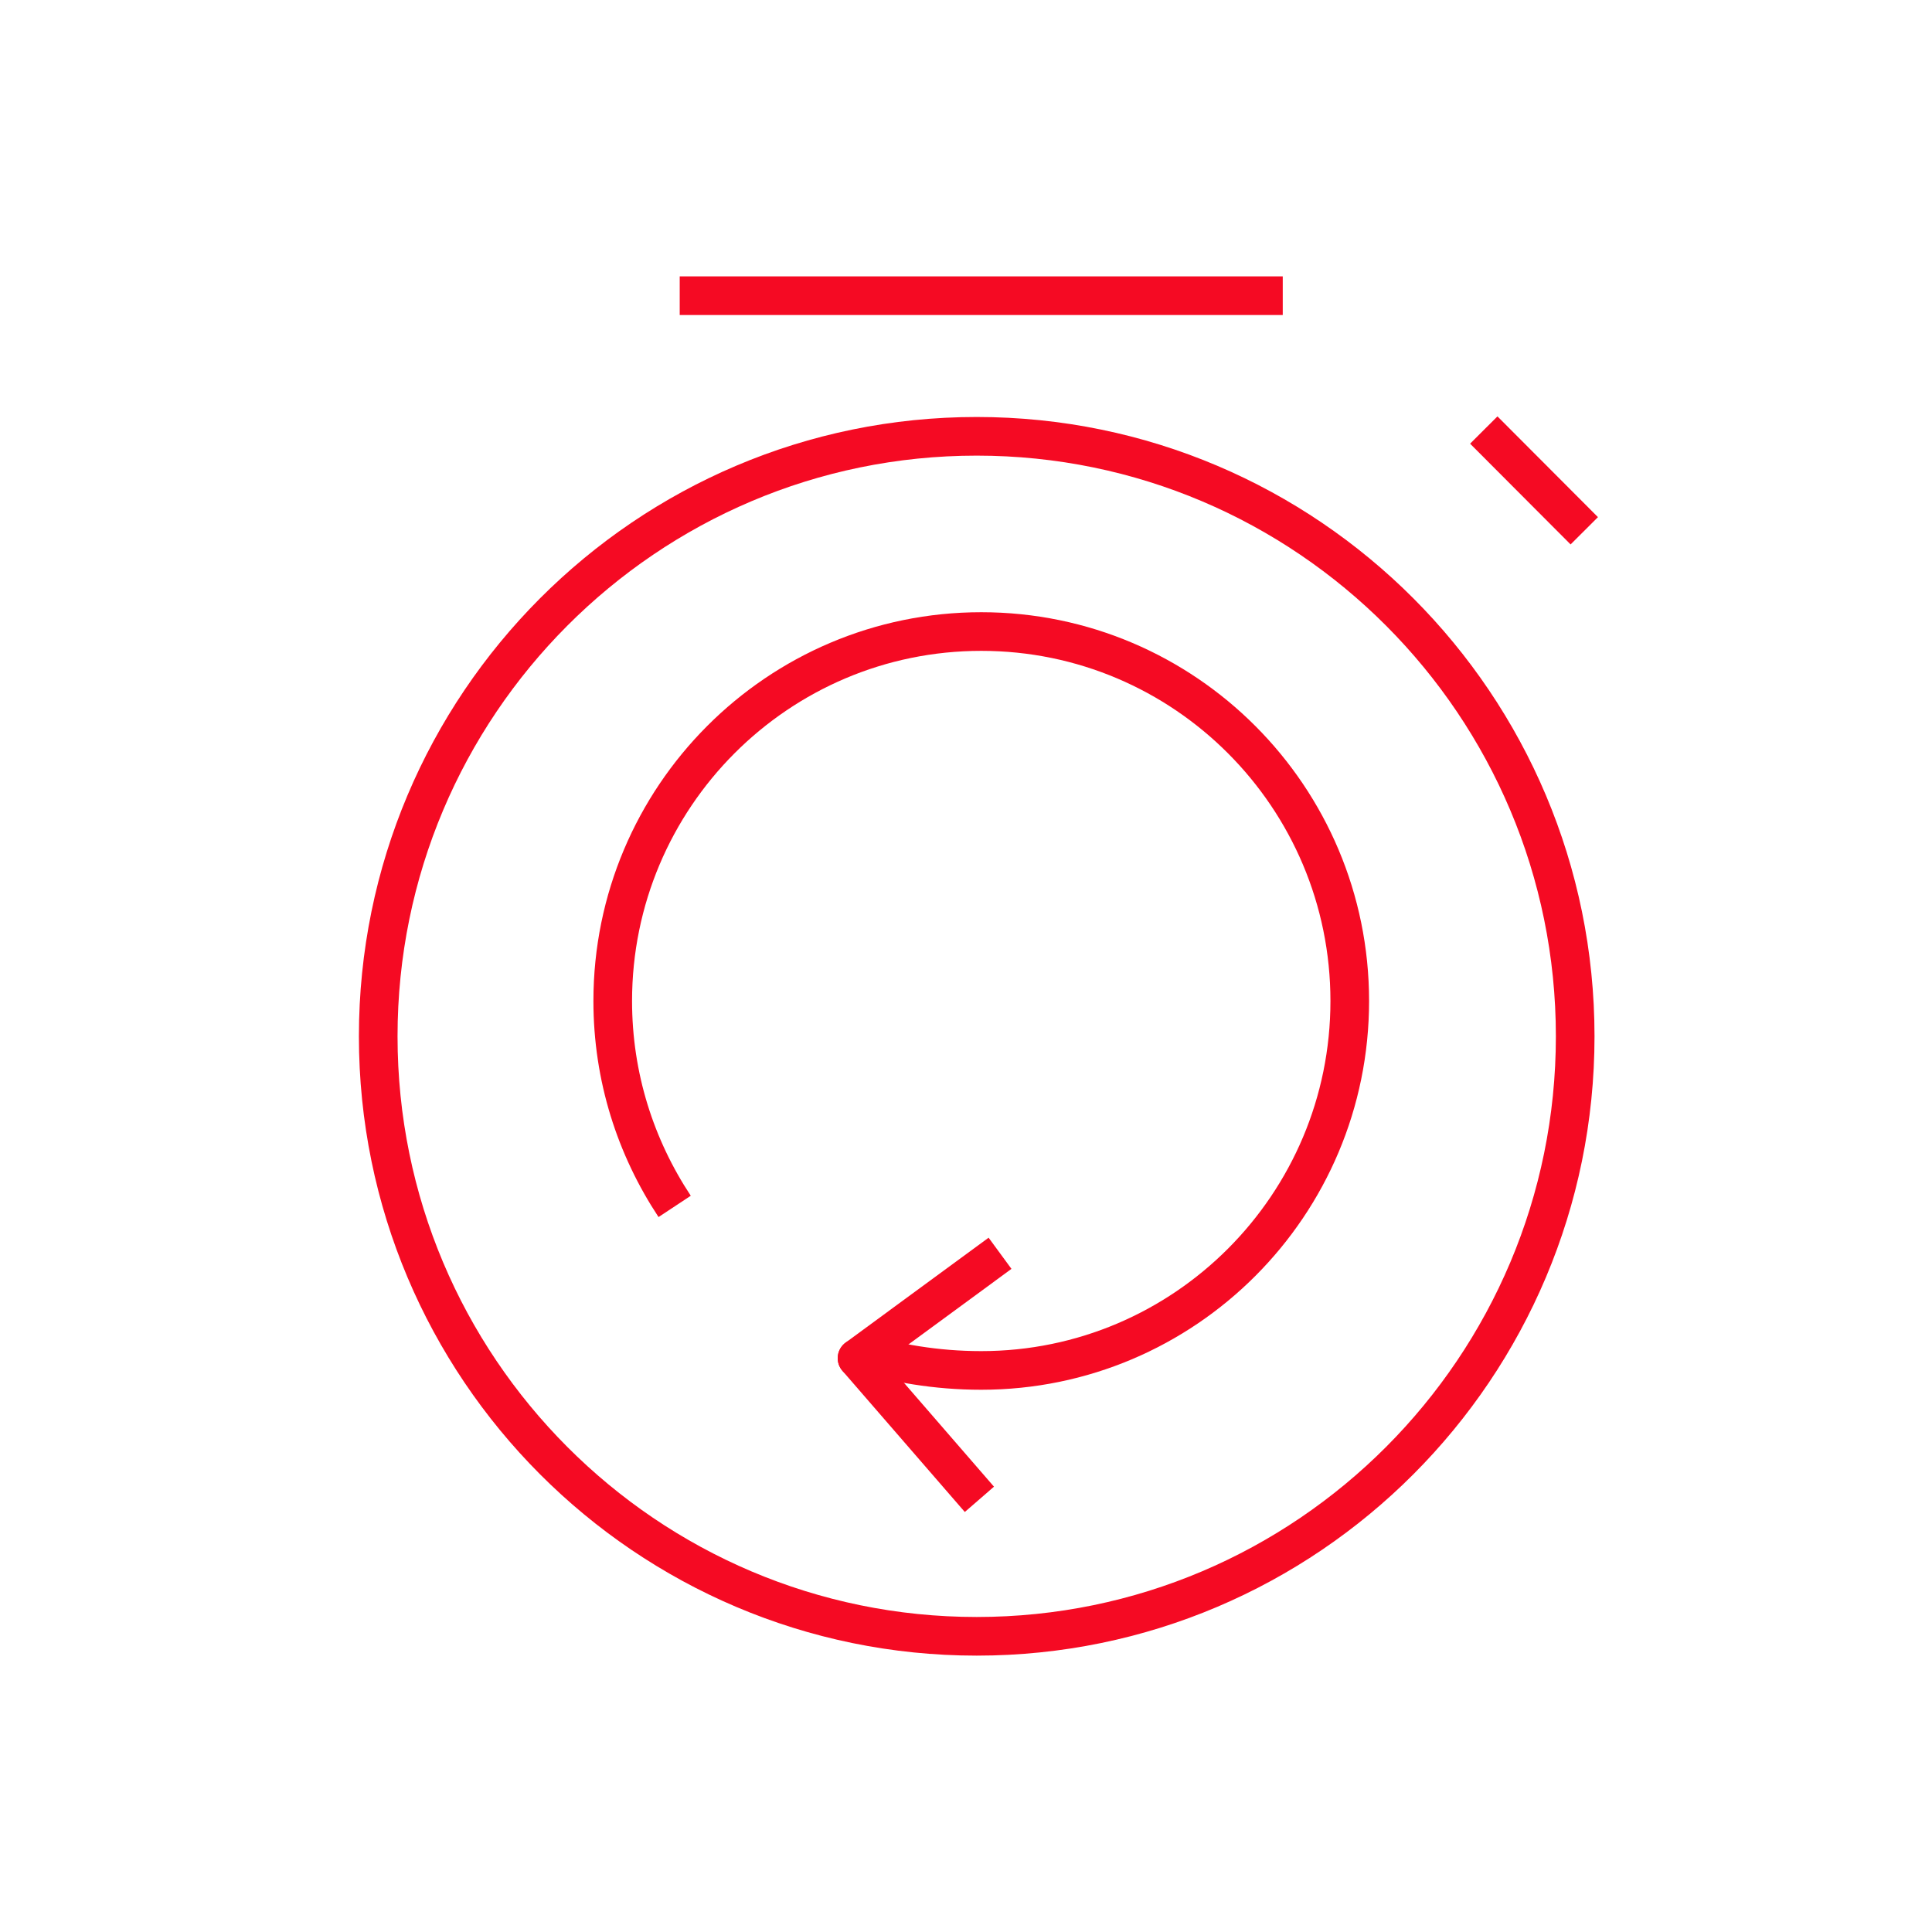 <svg width="60" height="60" viewBox="0 0 60 60" fill="none" xmlns="http://www.w3.org/2000/svg">
<path d="M48.919 32.184C48.919 42.469 40.592 50.817 30.332 50.817C20.073 50.817 11.746 42.469 11.746 32.184C11.746 21.898 20.073 13.55 30.332 13.55C40.592 13.55 48.919 21.898 48.919 32.184Z" stroke="#F50A23" stroke-width="1.2"/>
<path d="M21.109 9.183H39.837" stroke="#F50A23" stroke-width="1.2" stroke-miterlimit="10"/>
<path d="M46.08 13.355L49.201 16.484" stroke="#F50A23" stroke-width="1.2" stroke-miterlimit="10"/>
<path d="M26.651 41.986C27.796 42.331 29.055 42.56 30.474 42.56C36.791 42.56 41.918 37.42 41.918 31.087C41.918 24.753 36.791 19.613 30.474 19.613C24.156 19.613 19.029 24.753 19.029 31.087C19.029 33.45 19.739 35.63 20.952 37.466" stroke="#F50A23" stroke-width="1.2"/>
<path d="M27.07 41.787C26.853 41.537 26.474 41.51 26.223 41.727C25.973 41.944 25.946 42.323 26.163 42.573L27.07 41.787ZM26.163 42.573L29.963 46.956L30.869 46.17L27.07 41.787L26.163 42.573Z" fill="#F50A23"/>
<path d="M26.261 41.696C25.994 41.892 25.936 42.268 26.133 42.535C26.328 42.802 26.704 42.86 26.971 42.664L26.261 41.696ZM26.971 42.664L31.412 39.406L30.702 38.438L26.261 41.696L26.971 42.664Z" fill="#F50A23"/>
</svg>
